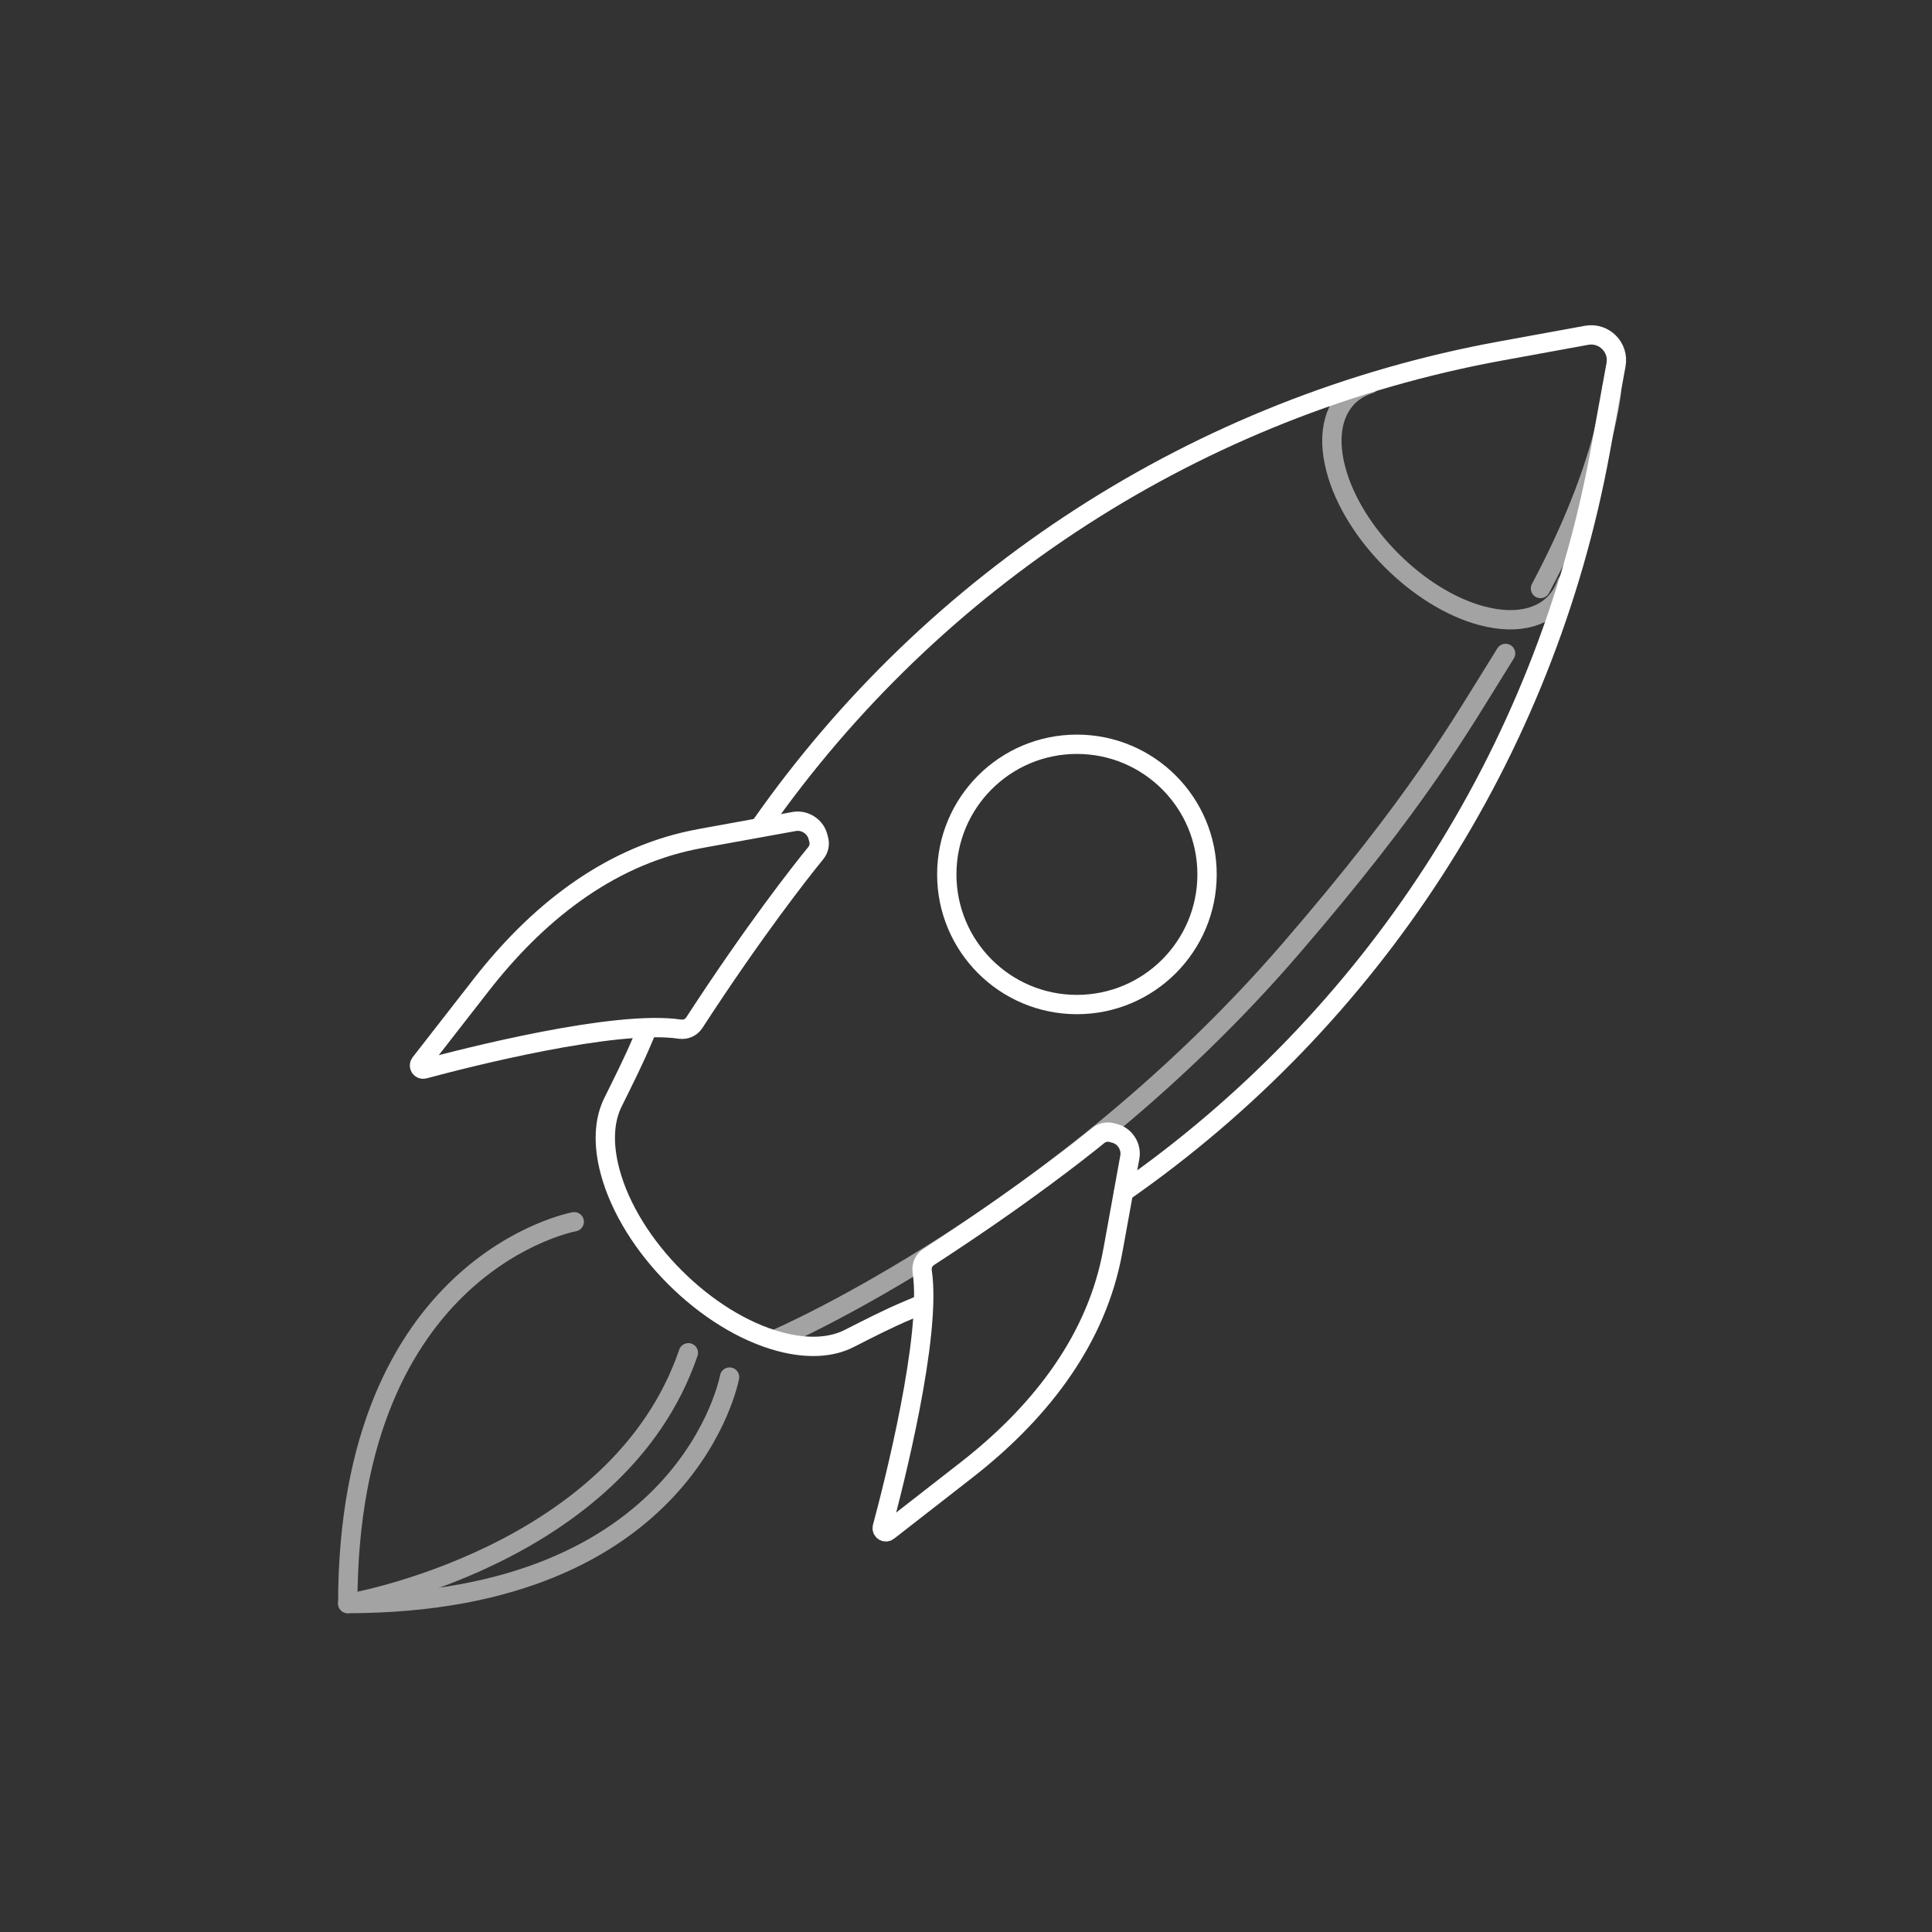 <svg width="150" height="150" viewBox="0 0 150 150" fill="none" xmlns="http://www.w3.org/2000/svg">
<rect x="0" y="0" width="150" height="150" fill="#333333" stroke="none"/>
<path d="M119.602 45.69C124.856 35.812 125.138 30.133 125.138 30.133" stroke="#A3A3A3" stroke-width="1.5" stroke-linecap="round" stroke-linejoin="round"/>
<path d="M60.332 103.927C60.332 103.927 82.272 94.471 100.232 73.636C110.181 62.093 113.153 56.723 116.893 50.731" stroke="#A3A3A3" stroke-width="1.5" stroke-linecap="round" stroke-linejoin="round"/>
<path d="M106.344 29.808C105.979 29.922 105.645 30.076 105.341 30.265C105.341 30.265 105.336 30.265 105.336 30.268C103.635 31.339 102.945 33.562 103.727 36.473C105.054 41.428 110.131 46.503 115.063 47.811C118.004 48.588 120.232 47.854 121.268 46.081C121.268 46.081 121.268 46.08 121.268 46.078C121.408 45.844 121.524 45.59 121.619 45.315C121.619 45.315 121.619 45.311 121.619 45.308" stroke="#A3A3A3" stroke-width="1.5" stroke-linecap="round" stroke-linejoin="round"/>
<path d="M71.672 101.225C71.29 101.391 70.907 101.554 70.523 101.715C68.949 102.372 67.434 103.159 65.913 103.929C64.555 104.616 62.727 104.744 60.571 104.173C54.826 102.652 48.917 96.741 47.37 90.972C46.789 88.808 46.905 86.971 47.581 85.602C48.374 83.992 49.187 82.39 49.884 80.736C50.01 80.437 50.138 80.138 50.266 79.842" stroke="white" stroke-width="1.5" stroke-linecap="round" stroke-linejoin="round"/>
<path d="M59.051 64.134C72.437 44.991 92.976 31.543 116.548 27.244L123.18 26.033C124.533 25.786 125.716 26.967 125.467 28.32L124.258 34.954C119.952 58.576 106.452 79.15 87.243 92.536" stroke="white" stroke-width="1.5" stroke-linecap="round" stroke-linejoin="round"/>
<path d="M56.642 106.916C56.642 106.916 53.452 124.478 27 124.499C27.021 98.047 44.583 94.857 44.583 94.857" stroke="#A3A3A3" stroke-width="1.5" stroke-linecap="round" stroke-linejoin="round"/>
<path d="M52.796 79.904C47.807 79.145 36.128 82.136 32.926 82.999C32.66 83.07 32.459 82.764 32.63 82.546L37.348 76.489C41.586 71.044 47.035 66.624 53.789 65.219C54.033 65.169 54.28 65.119 54.526 65.074L61.667 63.78C62.466 63.636 63.291 64.159 63.499 64.942L63.563 65.179C63.663 65.546 63.58 65.937 63.338 66.233C62.196 67.634 58.603 72.18 53.903 79.406C53.664 79.776 53.23 79.968 52.794 79.901L52.796 79.904Z" stroke="white" stroke-width="1.5" stroke-linecap="round" stroke-linejoin="round"/>
<path d="M71.598 98.703C72.356 103.692 69.365 115.371 68.503 118.573C68.432 118.839 68.737 119.04 68.955 118.87L75.013 114.151C80.457 109.913 84.877 104.464 86.283 97.71C86.332 97.466 86.382 97.219 86.427 96.973L87.721 89.832C87.866 89.033 87.342 88.208 86.56 88L86.323 87.936C85.956 87.836 85.565 87.919 85.268 88.161C83.868 89.303 79.322 92.896 72.096 97.596C71.726 97.835 71.534 98.269 71.6 98.705L71.598 98.703Z" stroke="white" stroke-width="1.5" stroke-linecap="round" stroke-linejoin="round"/>
<path d="M83.611 77.992C89.191 77.992 93.715 73.468 93.715 67.888C93.715 62.308 89.191 57.785 83.611 57.785C78.031 57.785 73.508 62.308 73.508 67.888C73.508 73.468 78.031 77.992 83.611 77.992Z" stroke="white" stroke-width="1.5" stroke-linecap="round" stroke-linejoin="round"/>
<path d="M27 124.499C27 124.499 48.006 120.951 53.445 105.029" stroke="#A3A3A3" stroke-width="1.5" stroke-linecap="round" stroke-linejoin="round"/>
</svg>
